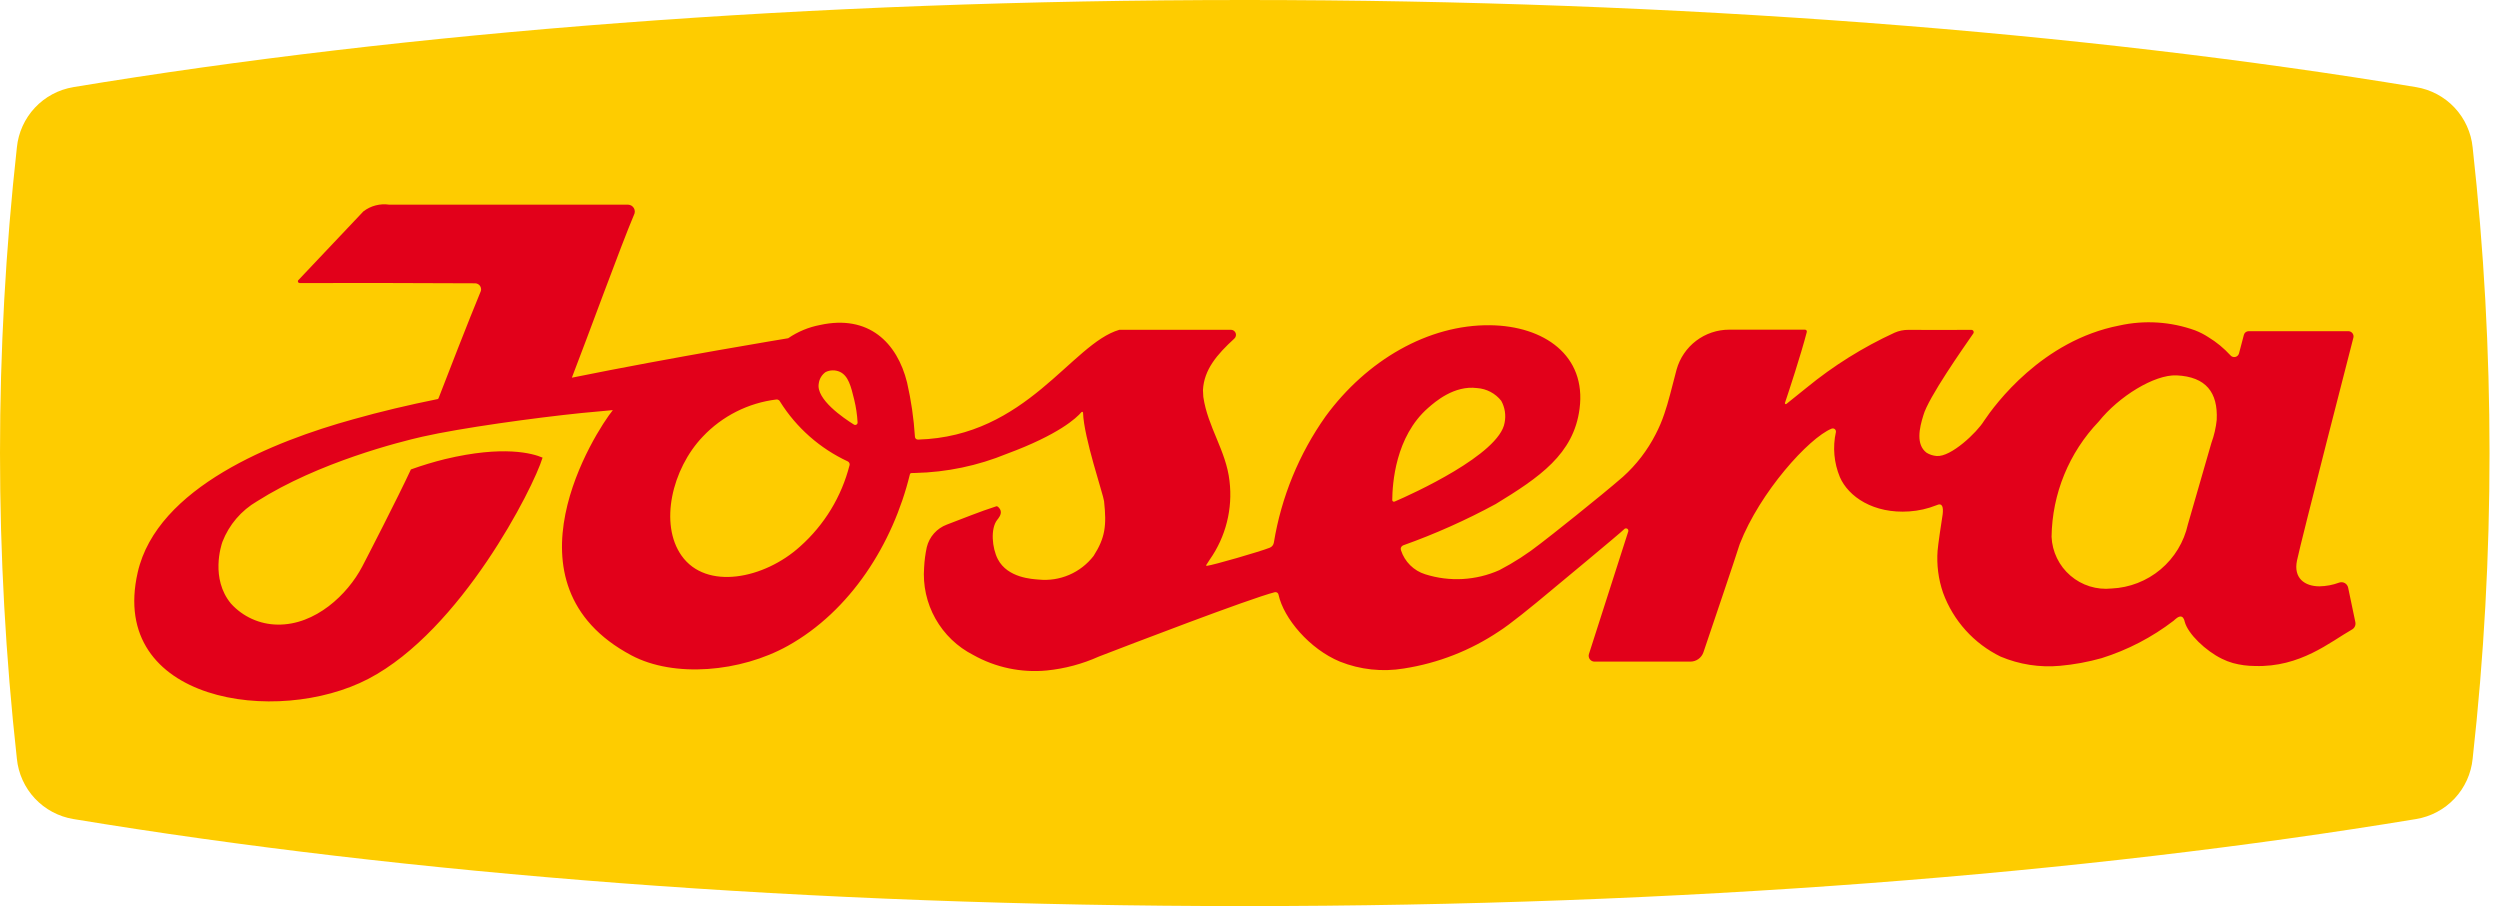 <svg xmlns="http://www.w3.org/2000/svg" width="229" height="83" viewBox="0 0 229 83" fill="none"><path d="M6.72 7.982C5.37 8.205 4.132 8.867 3.197 9.865C2.262 10.864 1.681 12.142 1.546 13.503C-0.515 32.113 -0.515 50.893 1.546 69.503C1.681 70.864 2.262 72.142 3.197 73.141C4.132 74.139 5.37 74.8 6.72 75.024C37.127 80.048 74.12 82.998 114.02 82.998C153.92 82.998 190.92 80.048 221.32 75.024C222.669 74.8 223.907 74.139 224.843 73.141C225.778 72.142 226.358 70.864 226.494 69.503C227.529 60.206 228.045 50.858 228.04 41.503C228.041 32.148 227.525 22.801 226.494 13.503C226.358 12.142 225.778 10.864 224.843 9.865C223.907 8.867 222.669 8.205 221.32 7.982C190.92 2.95 153.927 0 114.02 0C74.113 0 37.12 2.95 6.708 7.982" fill="#FECC00"></path><path fill-rule="evenodd" clip-rule="evenodd" d="M215.752 56.997C215.594 56.248 215.279 54.733 215.089 53.826C215.07 53.738 215.033 53.655 214.98 53.583C214.927 53.511 214.858 53.451 214.78 53.408C214.701 53.364 214.614 53.338 214.524 53.332C214.435 53.325 214.345 53.338 214.261 53.369C213.684 53.583 213.076 53.698 212.461 53.708C211.112 53.708 210.071 52.959 210.402 51.357C210.773 49.551 215.561 30.967 215.561 30.967C215.584 30.897 215.59 30.822 215.58 30.748C215.569 30.675 215.542 30.605 215.5 30.544C215.458 30.483 215.402 30.433 215.338 30.397C215.273 30.36 215.201 30.34 215.127 30.336H205.969C205.867 30.338 205.769 30.374 205.69 30.438C205.611 30.503 205.557 30.592 205.535 30.691L205.093 32.371C205.071 32.451 205.028 32.524 204.967 32.582C204.907 32.639 204.832 32.679 204.751 32.697C204.67 32.715 204.585 32.71 204.506 32.683C204.427 32.657 204.357 32.609 204.304 32.545C203.715 31.901 203.038 31.343 202.293 30.889C201.906 30.636 201.494 30.424 201.063 30.258C198.838 29.458 196.432 29.306 194.124 29.819C187.064 31.191 182.75 37.036 181.732 38.559C181.101 39.6 178.703 41.888 177.394 41.769C177.067 41.744 176.75 41.641 176.471 41.469C175.485 40.72 175.808 39.229 176.179 38.046C176.621 36.437 179.863 31.838 180.754 30.546C180.776 30.514 180.789 30.477 180.791 30.439C180.793 30.4 180.785 30.362 180.767 30.328C180.749 30.294 180.722 30.265 180.689 30.245C180.656 30.225 180.618 30.215 180.58 30.215C178.821 30.231 176.08 30.223 174.822 30.215C174.382 30.21 173.946 30.298 173.544 30.475C170.653 31.805 167.944 33.498 165.483 35.515L163.637 36.998C163.623 37.011 163.604 37.019 163.585 37.02C163.566 37.021 163.547 37.016 163.531 37.005C163.516 36.993 163.504 36.977 163.499 36.959C163.494 36.94 163.495 36.921 163.503 36.903C163.834 35.917 164.962 32.503 165.503 30.411C165.51 30.386 165.51 30.359 165.505 30.334C165.5 30.308 165.489 30.284 165.473 30.263C165.457 30.242 165.436 30.226 165.413 30.215C165.389 30.203 165.363 30.198 165.337 30.198H158.388C157.297 30.199 156.237 30.556 155.368 31.215C154.499 31.875 153.87 32.8 153.576 33.85C153.134 35.53 152.811 36.887 152.456 37.896C152.24 38.545 151.972 39.175 151.656 39.781C150.903 41.254 149.887 42.576 148.656 43.681C146.613 45.464 141.762 49.305 141.115 49.786C139.937 50.715 138.675 51.531 137.345 52.223C135.201 53.179 132.781 53.313 130.545 52.602C130.026 52.44 129.554 52.155 129.169 51.772C128.783 51.389 128.495 50.919 128.329 50.402C128.297 50.315 128.3 50.219 128.339 50.135C128.377 50.05 128.447 49.985 128.534 49.952C131.454 48.91 134.288 47.645 137.013 46.166C141.004 43.729 144.151 41.599 144.688 37.442C145.327 32.552 141.43 29.854 136.508 29.791C130.821 29.72 125.181 33.009 121.427 38.136C118.989 41.581 117.368 45.535 116.686 49.699C116.67 49.804 116.627 49.904 116.56 49.987C116.494 50.07 116.406 50.134 116.307 50.172C115.416 50.527 111.164 51.757 110.565 51.828C110.502 51.836 110.47 51.804 110.486 51.765C110.502 51.726 110.809 51.265 110.809 51.265C112.284 49.169 112.93 46.601 112.623 44.056C112.308 41.272 110.623 39.118 110.223 36.35L110.191 35.727C110.291 33.85 111.477 32.469 113.07 31.01C113.136 30.948 113.182 30.868 113.203 30.779C113.224 30.691 113.219 30.599 113.188 30.514C113.157 30.428 113.101 30.354 113.028 30.3C112.956 30.246 112.868 30.215 112.778 30.21H102.532C98.146 31.48 94.068 39.983 84.091 40.267C84.054 40.269 84.017 40.263 83.982 40.249C83.947 40.236 83.916 40.216 83.889 40.19C83.863 40.164 83.842 40.133 83.827 40.099C83.813 40.065 83.806 40.028 83.807 39.991C83.701 38.326 83.461 36.672 83.089 35.045C82.182 31.369 79.555 28.798 75.122 29.768C74.073 29.966 73.077 30.38 72.196 30.983C72.196 30.983 61.603 32.726 52.382 34.596C53.731 31.125 56.925 22.37 58.069 19.688C58.121 19.594 58.148 19.488 58.148 19.381C58.148 19.274 58.121 19.168 58.069 19.074C58.017 18.98 57.941 18.901 57.85 18.844C57.759 18.787 57.655 18.755 57.548 18.749H35.66C35.243 18.687 34.818 18.709 34.41 18.815C34.002 18.92 33.62 19.107 33.286 19.364L27.331 25.659C27.309 25.682 27.295 25.71 27.29 25.741C27.285 25.772 27.288 25.803 27.301 25.832C27.314 25.861 27.334 25.885 27.361 25.902C27.387 25.919 27.418 25.927 27.449 25.927C29.792 25.911 40.961 25.927 43.54 25.951C43.635 25.955 43.727 25.984 43.807 26.034C43.888 26.084 43.954 26.154 44 26.237C44.046 26.32 44.069 26.414 44.069 26.509C44.068 26.603 44.044 26.697 43.997 26.779C43.035 29.09 40.787 34.872 40.171 36.479C40.158 36.506 40.139 36.53 40.116 36.55C37.466 37.086 34.847 37.702 32.339 38.412C25.146 40.401 14.387 44.619 12.612 52.437C9.907 64.3 25.382 66.556 33.751 62.178C42.238 57.746 48.866 44.684 49.7 41.919C48.8 41.532 46.143 40.767 40.771 42.053C39.712 42.315 38.667 42.631 37.64 43C36.44 45.587 33.562 51.172 33.176 51.905C31.851 54.437 28.893 57.277 25.414 57.213C24.61 57.203 23.816 57.026 23.084 56.695C22.351 56.364 21.694 55.885 21.155 55.288C19.262 53.001 20.264 49.94 20.374 49.633C20.979 48.071 22.096 46.762 23.544 45.919C29.184 42.338 36.661 40.461 38.681 40.003C42.199 39.203 49.014 38.268 53.25 37.834C54.236 37.739 55.206 37.645 56.137 37.566C54.544 39.538 45.567 53.507 57.837 60.03C61.737 62.104 67.823 61.576 72.161 59.162C77.895 55.967 81.792 49.831 83.346 43.45C83.354 43.416 83.373 43.386 83.4 43.364C83.427 43.343 83.461 43.332 83.496 43.332L83.827 43.324C86.714 43.259 89.564 42.663 92.235 41.565C96.991 39.806 98.608 38.284 99.058 37.755C99.069 37.742 99.084 37.732 99.101 37.728C99.118 37.723 99.136 37.724 99.152 37.73C99.168 37.736 99.183 37.747 99.193 37.761C99.203 37.776 99.208 37.793 99.208 37.81C99.271 40.058 101.062 45.295 101.133 45.91C101.378 48.166 101.233 49.262 100.171 50.927C99.584 51.686 98.813 52.283 97.931 52.661C97.049 53.039 96.085 53.186 95.131 53.088C94.595 53.041 92.299 52.954 91.4 51.219C90.872 50.201 90.714 48.419 91.345 47.619C91.432 47.509 91.755 47.146 91.661 46.791C91.598 46.546 91.361 46.341 91.275 46.373C89.713 46.873 88.238 47.485 86.732 48.053C86.28 48.221 85.876 48.498 85.556 48.858C85.236 49.218 85.008 49.652 84.894 50.12C84.761 50.733 84.68 51.355 84.649 51.981C84.524 53.612 84.885 55.243 85.686 56.669C86.487 58.095 87.692 59.253 89.149 59.995C91.199 61.146 93.553 61.641 95.893 61.415C97.542 61.249 99.153 60.817 100.665 60.137C103.284 59.127 114.465 54.829 116.772 54.245C116.809 54.236 116.847 54.234 116.884 54.241C116.922 54.247 116.957 54.261 116.989 54.282C117.021 54.303 117.048 54.33 117.069 54.361C117.09 54.393 117.104 54.429 117.111 54.466C117.584 56.651 119.958 59.451 122.735 60.603C124.594 61.345 126.621 61.563 128.596 61.234C131.722 60.749 134.703 59.584 137.328 57.819C138.267 57.227 140.27 55.61 142.187 54.001C142.155 54.025 148.418 48.842 148.787 48.464C148.821 48.429 148.865 48.407 148.913 48.401C148.961 48.395 149.01 48.405 149.051 48.429C149.093 48.453 149.125 48.491 149.143 48.536C149.161 48.581 149.163 48.631 149.15 48.677L145.544 59.919C145.521 59.999 145.516 60.083 145.531 60.165C145.546 60.246 145.579 60.324 145.629 60.39C145.679 60.456 145.743 60.511 145.818 60.548C145.892 60.585 145.974 60.605 146.057 60.605H154.836C155.101 60.605 155.359 60.523 155.574 60.368C155.79 60.214 155.951 59.996 156.036 59.745C156.785 57.521 158.947 51.163 159.294 50.035C159.313 49.962 159.337 49.889 159.366 49.819C161.212 45.086 165.676 40.125 167.774 39.265C167.822 39.245 167.874 39.239 167.925 39.246C167.976 39.253 168.024 39.274 168.064 39.306C168.105 39.339 168.136 39.381 168.154 39.429C168.172 39.478 168.177 39.53 168.168 39.581C167.864 40.958 167.991 42.395 168.531 43.698C169.304 45.489 171.607 47.074 174.896 46.845C175.743 46.788 176.576 46.599 177.365 46.285C177.933 46.017 178.02 46.451 177.949 47.105C177.878 47.515 177.499 50.079 177.492 50.371C177.492 50.371 177.484 50.434 177.484 50.426C177.386 51.737 177.556 53.055 177.984 54.299C178.919 56.855 180.807 58.949 183.253 60.144C184.97 60.868 186.84 61.158 188.696 60.988C189.985 60.873 191.26 60.639 192.506 60.288C194.89 59.54 197.124 58.379 199.106 56.857C199.216 56.762 199.563 56.392 199.832 56.486C200.032 56.557 200.092 56.841 200.116 56.936C200.408 58.072 202.072 59.636 203.524 60.343C203.85 60.505 204.191 60.637 204.542 60.737C205.198 60.913 205.874 61.004 206.553 61.005C210.702 61.139 213.431 58.812 215.435 57.668C215.553 57.605 215.647 57.506 215.704 57.385C215.76 57.265 215.777 57.129 215.75 56.998M77.82 42.609C77.089 45.488 75.511 48.081 73.292 50.055C70.003 53.037 64.692 54.101 62.431 50.899C60.38 48.004 61.548 42.956 64.371 39.999C66.154 38.11 68.543 36.904 71.123 36.592C71.192 36.587 71.261 36.604 71.32 36.64C71.379 36.675 71.426 36.729 71.454 36.792C72.952 39.18 75.109 41.083 77.666 42.27C77.725 42.303 77.772 42.353 77.8 42.414C77.829 42.475 77.837 42.543 77.824 42.609M78.224 38.894C77.277 38.302 74.73 36.575 74.998 35.132C75.023 34.923 75.091 34.722 75.199 34.542C75.306 34.361 75.45 34.205 75.621 34.083C75.824 33.983 76.046 33.929 76.273 33.925C76.499 33.921 76.723 33.967 76.93 34.059C77.711 34.422 77.948 35.384 78.247 36.615C78.413 37.295 78.516 37.99 78.555 38.689C78.558 38.729 78.55 38.769 78.532 38.805C78.514 38.841 78.486 38.871 78.452 38.892C78.418 38.914 78.378 38.925 78.338 38.925C78.298 38.925 78.258 38.915 78.224 38.894ZM127.53 45.794C127.546 44.319 127.806 39.994 130.819 37.362C131.458 36.802 133.201 35.28 135.299 35.548C135.729 35.577 136.149 35.696 136.531 35.897C136.912 36.098 137.248 36.376 137.515 36.715C137.85 37.325 137.959 38.033 137.823 38.715C137.358 41.626 129.323 45.27 127.758 45.94C127.734 45.953 127.707 45.959 127.679 45.958C127.652 45.957 127.626 45.949 127.603 45.935C127.579 45.92 127.56 45.9 127.547 45.876C127.535 45.852 127.528 45.825 127.529 45.798M203.054 38.439C202.981 39.167 202.817 39.882 202.565 40.569L200.412 48.031C200.055 49.643 199.177 51.092 197.914 52.154C196.65 53.216 195.072 53.833 193.423 53.907C192.747 53.978 192.064 53.91 191.415 53.708C190.766 53.505 190.166 53.172 189.651 52.728C189.135 52.285 188.716 51.741 188.419 51.13C188.122 50.519 187.953 49.853 187.923 49.174C187.975 45.233 189.52 41.459 192.245 38.612C194.083 36.312 197.345 34.297 199.375 34.384C202.081 34.51 203.169 35.962 203.051 38.438" fill="#E2001A"></path></svg>